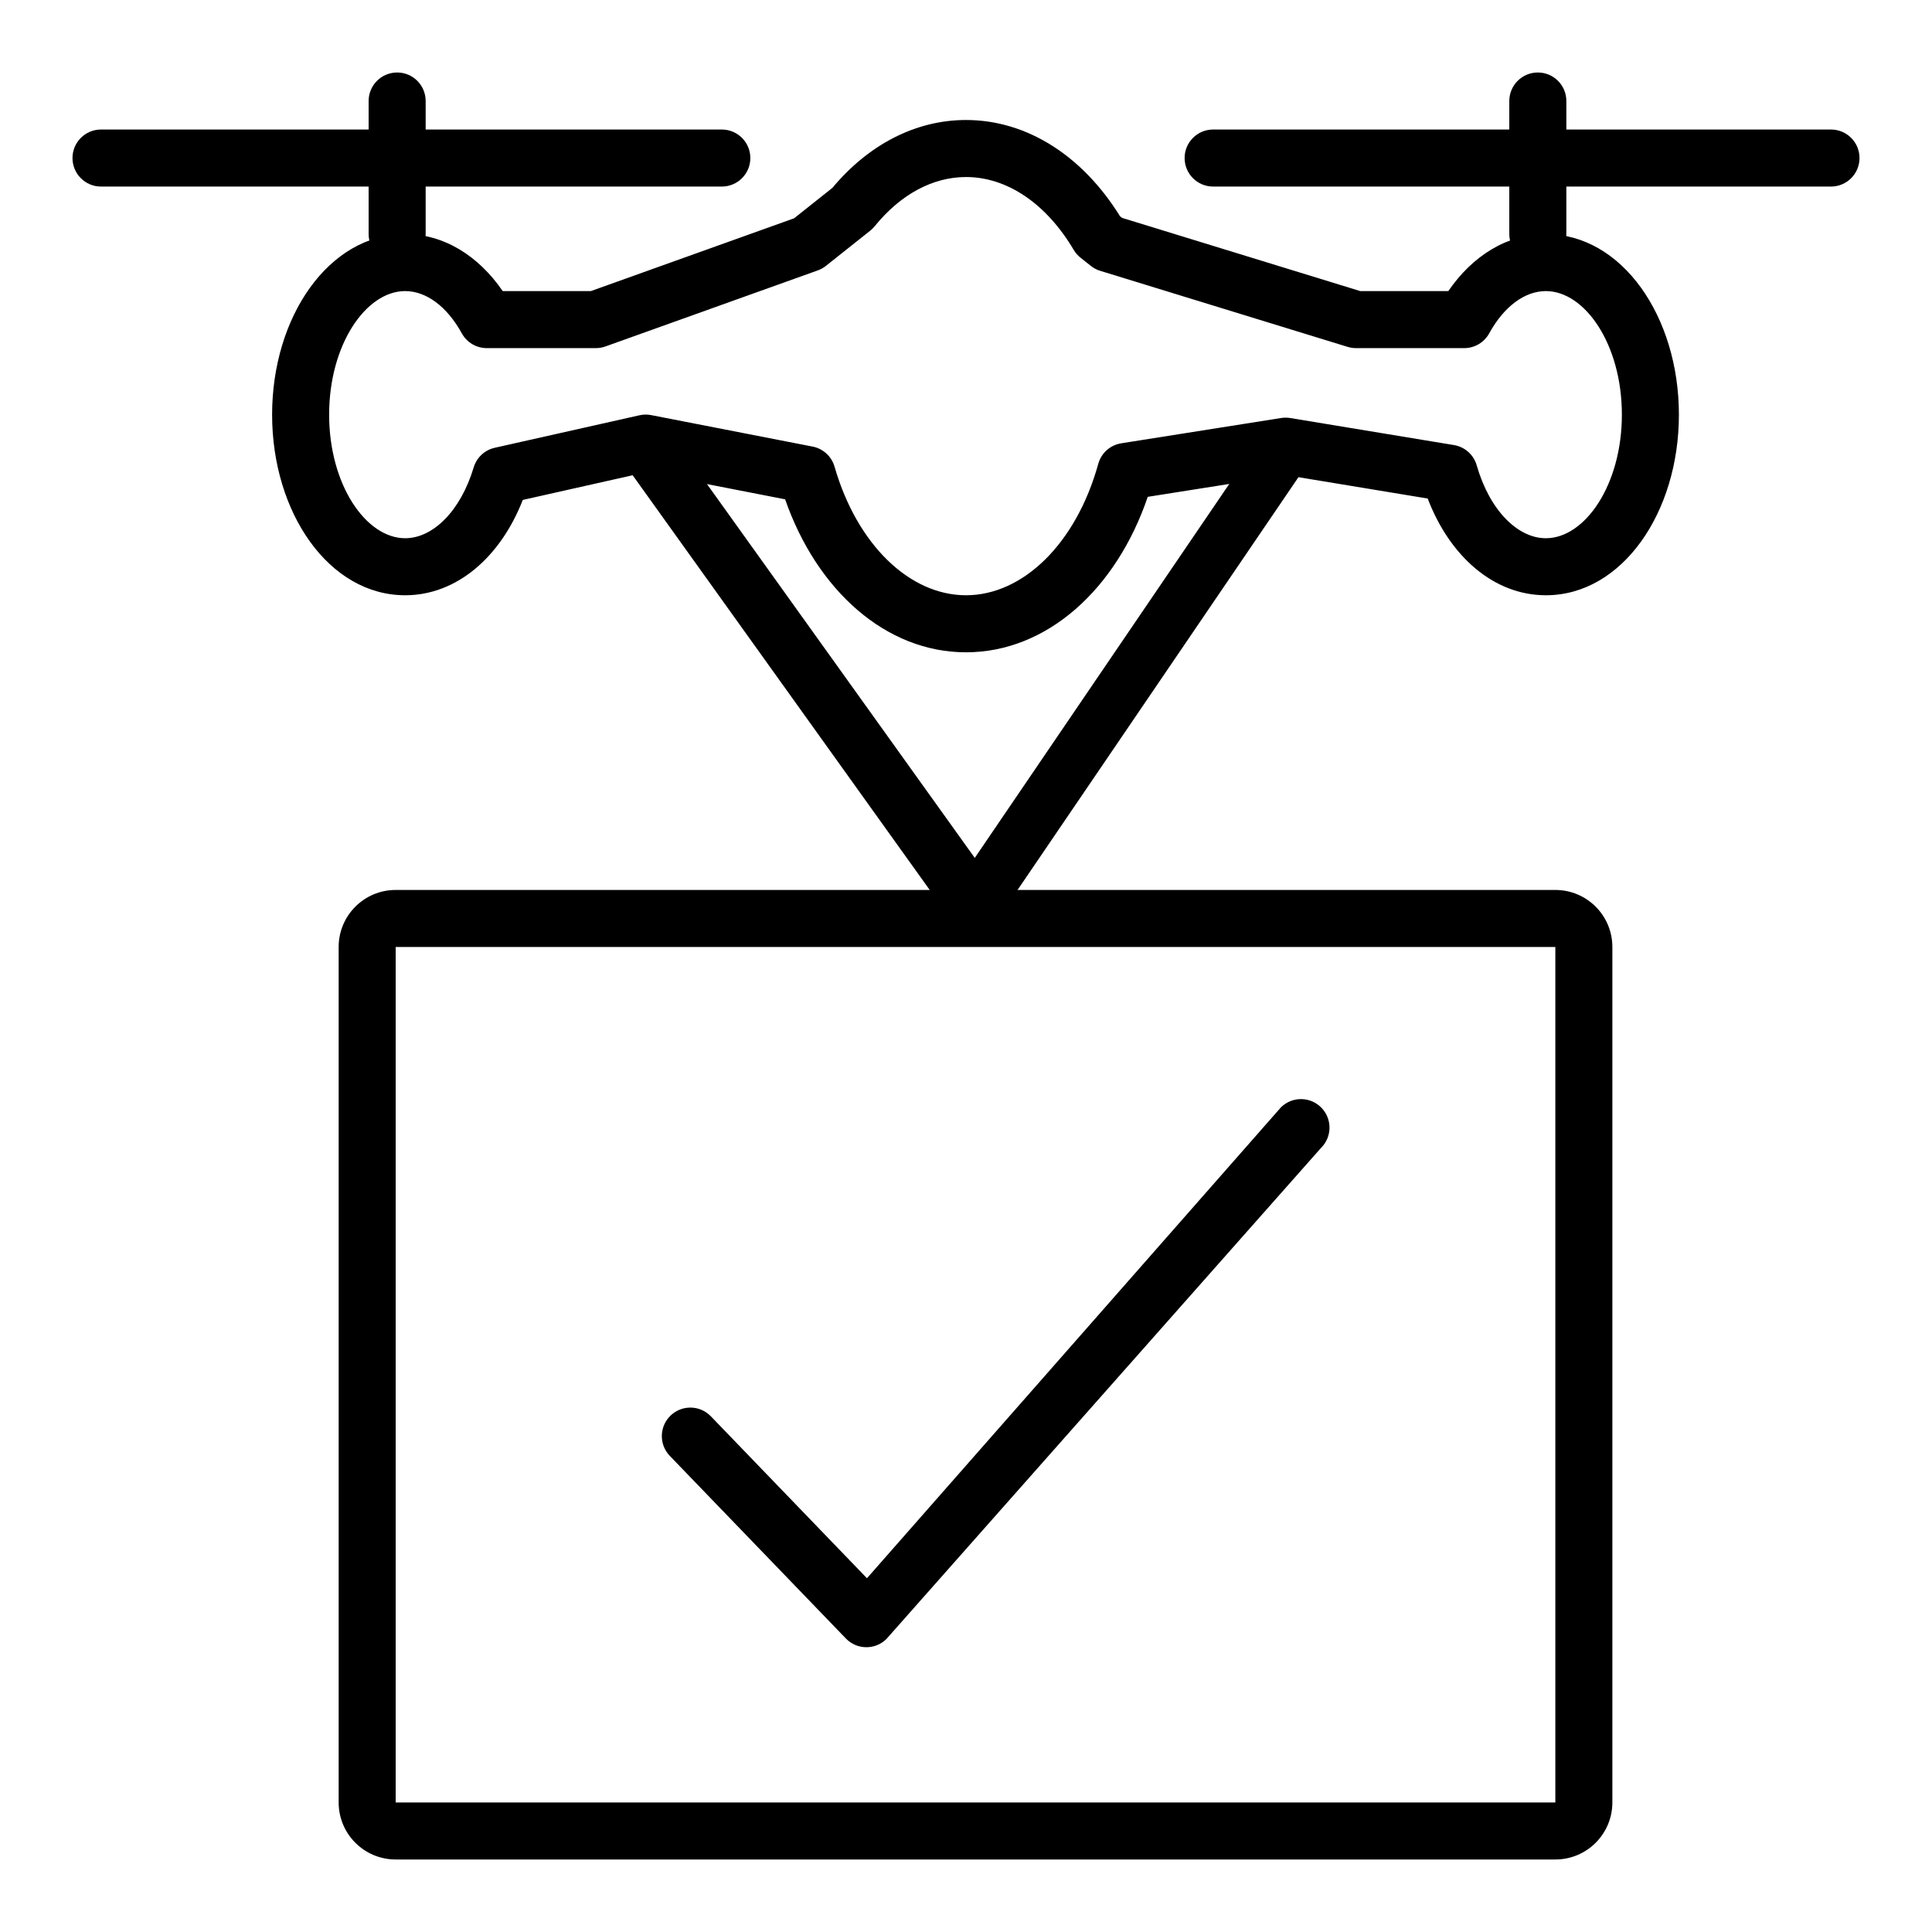 <?xml version="1.0" encoding="UTF-8"?>
<!-- Uploaded to: ICON Repo, www.iconrepo.com, Generator: ICON Repo Mixer Tools -->
<svg fill="#000000" width="800px" height="800px" version="1.1" viewBox="144 144 512 512" xmlns="http://www.w3.org/2000/svg">
 <g>
  <path d="m332.39 519.34c-2.898-3.008-7.68-3.094-10.688-0.195-3.004 2.894-3.09 7.68-0.191 10.684l46.656 48.391c2.91 3.019 7.731 3.09 10.727 0.152l115.17-130.14c2.981-2.922 3.031-7.707 0.109-10.688-2.922-2.984-7.703-3.031-10.688-0.113l-109.73 124.82z"/>
  <path d="m248.86 394.96v226.71h307.32v-226.71zm0-15.113h307.32c8.348 0 15.113 6.766 15.113 15.113v226.71c0 8.348-6.766 15.113-15.113 15.113h-307.32c-8.348 0-15.113-6.766-15.113-15.113v-226.71c0-8.348 6.766-15.113 15.113-15.113z"/>
  <path d="m478.83 258.93 11.852 7.738-83.871 123.25-11.852-7.742z"/>
  <path d="m321.79 258.93-12.477 7.738 88.285 123.25 12.477-7.742z"/>
  <path d="m170.77 193.44c-4.176 0-7.559-3.383-7.559-7.559 0-4.172 3.383-7.555 7.559-7.555h164.52c4.176 0 7.559 3.383 7.559 7.555 0 4.176-3.383 7.559-7.559 7.559z"/>
  <path d="m465.49 193.44c-4.172 0-7.555-3.383-7.555-7.559 0-4.172 3.383-7.555 7.555-7.555h163.74c4.176 0 7.559 3.383 7.559 7.555 0 4.176-3.383 7.559-7.559 7.559z"/>
  <path d="m543.98 170.77c0-4.176 3.387-7.559 7.559-7.559s7.559 3.383 7.559 7.559v35.266c0 4.176-3.387 7.559-7.559 7.559s-7.559-3.383-7.559-7.559z"/>
  <path d="m241.69 170.77c0-4.176 3.383-7.559 7.559-7.559 4.172 0 7.555 3.383 7.555 7.559v35.266c0 4.176-3.383 7.559-7.555 7.559-4.176 0-7.559-3.383-7.559-7.559z"/>
  <path d="m375.79 203.97c-0.348 0.426-0.738 0.812-1.168 1.156l-11.754 9.34c-0.648 0.512-1.375 0.918-2.152 1.195l-56.262 20.152c-0.82 0.293-1.68 0.445-2.551 0.445h-28.895c-2.754 0-5.289-1.5-6.621-3.91-3.996-7.258-9.527-11.207-15.012-11.207-10.398 0-20.152 14.191-20.152 32.75 0 18.559 9.754 32.746 20.152 32.746 7.312 0 14.652-7.117 18.16-18.777 0.785-2.613 2.918-4.598 5.582-5.195l38.348-8.613c1.02-0.23 2.074-0.246 3.102-0.043l42.777 8.34c2.781 0.539 5.027 2.594 5.816 5.32 5.988 20.738 19.934 34.082 34.84 34.082 15.098 0 29.195-13.691 35.051-34.828 0.789-2.856 3.176-4.984 6.102-5.445l42.367-6.703c0.797-0.125 1.613-0.121 2.41 0.008l43.379 7.164c2.879 0.477 5.227 2.566 6.031 5.371 3.434 11.961 10.887 19.32 18.32 19.32 10.398 0 20.152-14.188 20.152-32.746 0-18.559-9.754-32.75-20.152-32.75-5.484 0-11.016 3.949-15.012 11.207-1.332 2.41-3.867 3.91-6.621 3.91h-28.676c-0.754 0-1.5-0.113-2.223-0.336l-65.566-20.152c-0.898-0.277-1.742-0.719-2.481-1.305l-2.738-2.18c-0.723-0.574-1.332-1.273-1.805-2.066-7.289-12.32-17.699-19.305-28.539-19.305-8.816 0-17.336 4.582-24.211 13.055zm24.211-28.168c16.234 0 30.969 9.613 40.805 25.496l0.562 0.445 63.117 19.398h23.332c6.453-9.406 15.633-15.113 25.844-15.113 20.211 0 35.266 21.902 35.266 47.863 0 25.961-15.055 47.859-35.266 47.859-13.785 0-25.469-10.324-31.305-25.633l-37.684-6.223-36.508 5.773c-8.355 24.551-26.762 41.199-48.164 41.199-21.199 0-39.477-16.336-47.938-40.543l-36.832-7.18-32.691 7.344c-5.891 15.117-17.5 25.262-31.164 25.262-20.211 0-35.266-21.898-35.266-47.859 0-25.961 15.055-47.863 35.266-47.863 10.211 0 19.391 5.707 25.844 15.113h23.371l53.852-19.289 10.152-8.066c9.531-11.418 21.996-17.984 35.406-17.984z"/>
 </g>
</svg>